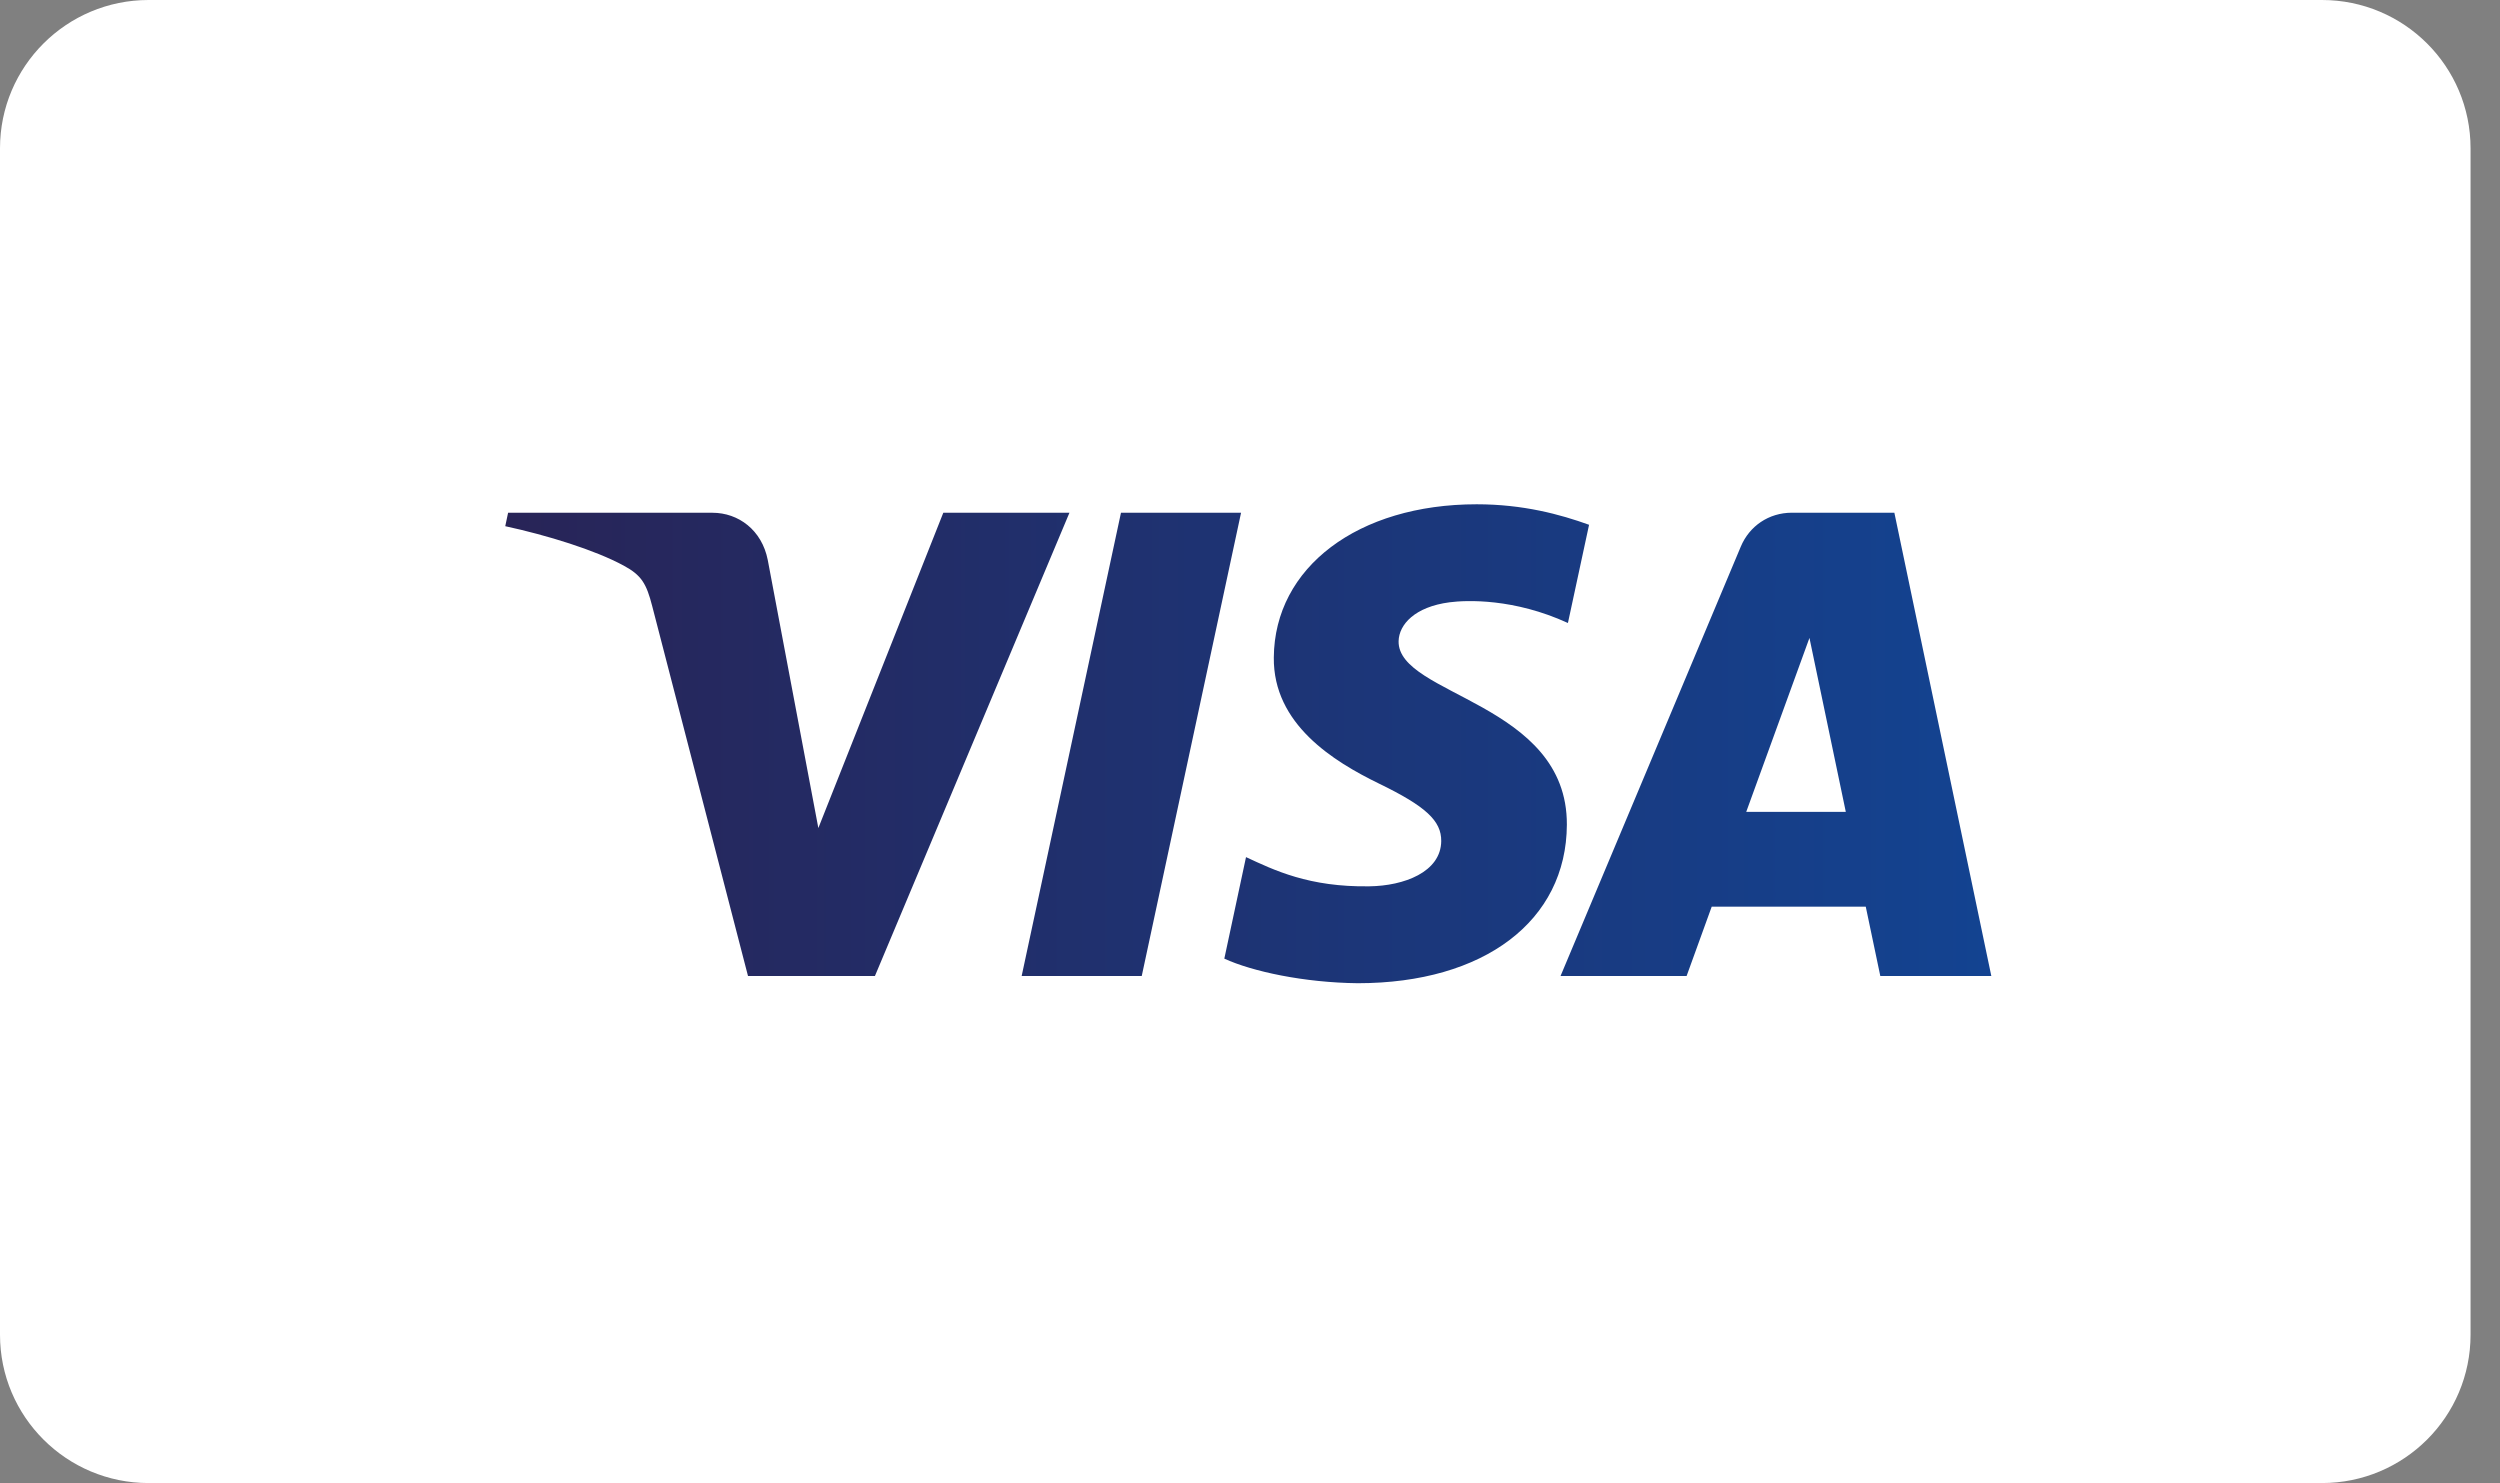 <svg width="59" height="35" viewBox="0 0 59 35" fill="none" xmlns="http://www.w3.org/2000/svg">
<rect x="0" y="0" width="59" height="35" fill="#808080" stroke="none"/>
<path d="M3.507 0H54.798C56.736 0 58.305 1.567 58.305 3.5V31.5C58.305 33.434 56.736 35 54.798 35H3.507C1.571 35 0 33.434 0 31.5V3.5C0 1.567 1.571 0 3.507 0Z" fill="white"/>
<path d="M25.239 12.101L20.648 23.034H17.653L15.393 14.308C15.256 13.771 15.138 13.575 14.72 13.349C14.039 12.979 12.914 12.633 11.924 12.418L11.991 12.101H16.813C17.427 12.101 17.98 12.509 18.119 13.215L19.313 19.542L22.262 12.101H25.239ZM36.978 19.463C36.991 16.577 32.98 16.419 33.007 15.13C33.017 14.737 33.391 14.321 34.21 14.214C34.615 14.161 35.734 14.12 37.003 14.703L37.502 12.385C36.818 12.138 35.941 11.901 34.85 11.901C32.05 11.901 30.078 13.387 30.062 15.516C30.044 17.09 31.469 17.968 32.543 18.492C33.647 19.027 34.018 19.371 34.013 19.85C34.005 20.582 33.132 20.907 32.317 20.917C30.893 20.94 30.066 20.534 29.406 20.228L28.894 22.624C29.555 22.927 30.778 23.191 32.046 23.204C35.021 23.203 36.968 21.736 36.978 19.463ZM44.375 23.033H46.995L44.707 12.1H42.288C41.744 12.1 41.285 12.415 41.082 12.902L36.829 23.033H39.804L40.396 21.398H44.032L44.375 23.033ZM41.211 19.16L42.703 15.055L43.561 19.16H41.211ZM29.289 12.101L26.945 23.034H24.111L26.455 12.101H29.289Z" fill="url(#paint0_linear_5_65012)"/>
<defs>
<linearGradient id="paint0_linear_5_65012" x1="11.924" y1="17.552" x2="46.995" y2="17.552" gradientUnits="userSpaceOnUse">
<stop stop-color="#282457"/>
<stop offset="1" stop-color="#134391"/>
</linearGradient>
</defs>
</svg>
